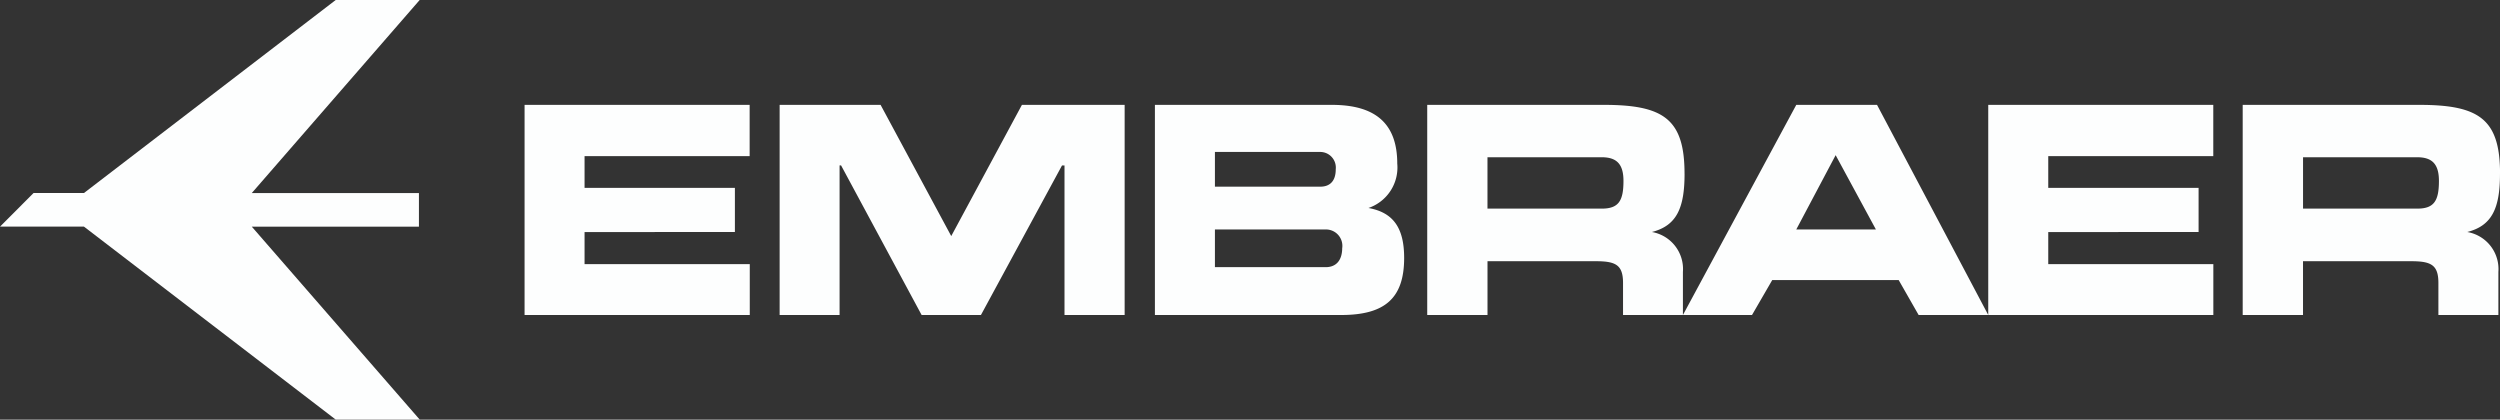 <?xml version="1.0" encoding="UTF-8"?> <svg xmlns="http://www.w3.org/2000/svg" width="252" height="42.3" viewBox="0 0 252 42.3"><rect x="0" y="0" width="252" height="42.3" fill="#333333" stroke="none"/><g id="Embraer_Logo" data-name="Embraer Logo" transform="translate(545.143 13)"><path id="Path_12761" data-name="Path 12761" d="M159.7,0l-25.38,19.459h-5.08l-3.38,3.388h8.46L159.7,42.3h8.466L151.237,22.85h16.848V19.462H151.237L168.163,0Z" transform="translate(-671 -13.003)" fill="#fdfefe"></path><path id="Path_12762" data-name="Path 12762" d="M648.6,78.972v3.2h15.154v4.453H648.6V89.86h16.641v5.129h-22.69V73.807h22.684v5.165Zm-36.66,1.769c0,3.5-.81,5.244-3.294,5.881a3.79,3.79,0,0,1,3.128,4.024v4.342h-6.036V91.755c0-1.81-.735-2.188-2.731-2.188h-10.93v5.422H586V73.807h17.821c5.991,0,8.116,1.427,8.116,6.934m-19.864-1.654v5.178H603.6c1.694,0,2.182-.788,2.182-2.791,0-1.631-.626-2.387-2.182-2.387Zm102.062,1.654c0,3.5-.81,5.244-3.3,5.881a3.791,3.791,0,0,1,3.138,4.024v4.342h-6.047V91.755c0-1.81-.732-2.188-2.731-2.188H674.279v5.422H668.2V73.807h17.819c6,0,8.121,1.427,8.121,6.934m-19.858-1.654v5.178H685.8c1.691,0,2.18-.788,2.18-2.791,0-1.631-.626-2.387-2.18-2.387Zm-62.507,15.9L623.2,73.807h8.141l11.211,21.181h-7.018l-2.013-3.524H620.779l-2.041,3.524Zm19.452-8.621-4.058-7.489L623.2,86.367Zm-53.792,1.861a1.656,1.656,0,0,0-1.665-1.861H564.6v3.8h11.165c1.062,0,1.665-.694,1.665-1.943m-.652-7.918a1.574,1.574,0,0,0-1.559-1.752H564.6v3.5h10.62c1.011,0,1.559-.612,1.559-1.744M558.551,94.988V73.807h17.842c4.442,0,6.587,1.932,6.587,5.919a4.313,4.313,0,0,1-2.906,4.476c2.51.449,3.6,2.013,3.6,5.037,0,4.086-1.97,5.75-6.358,5.75Zm-37.828,0V73.807H530.9l7.121,13.226,7.125-13.226H555.5V94.988h-6.062V79.917h-.253l-8.17,15.071h-5.979l-8.121-15.083h-.149V94.988ZM501.06,78.972v3.2h15.154v4.453H501.06V89.86h16.653v5.129h-22.7V73.807H517.7v5.165Z" transform="translate(-987.279 -76.236)" fill="#fdfefe"></path></g></svg> 